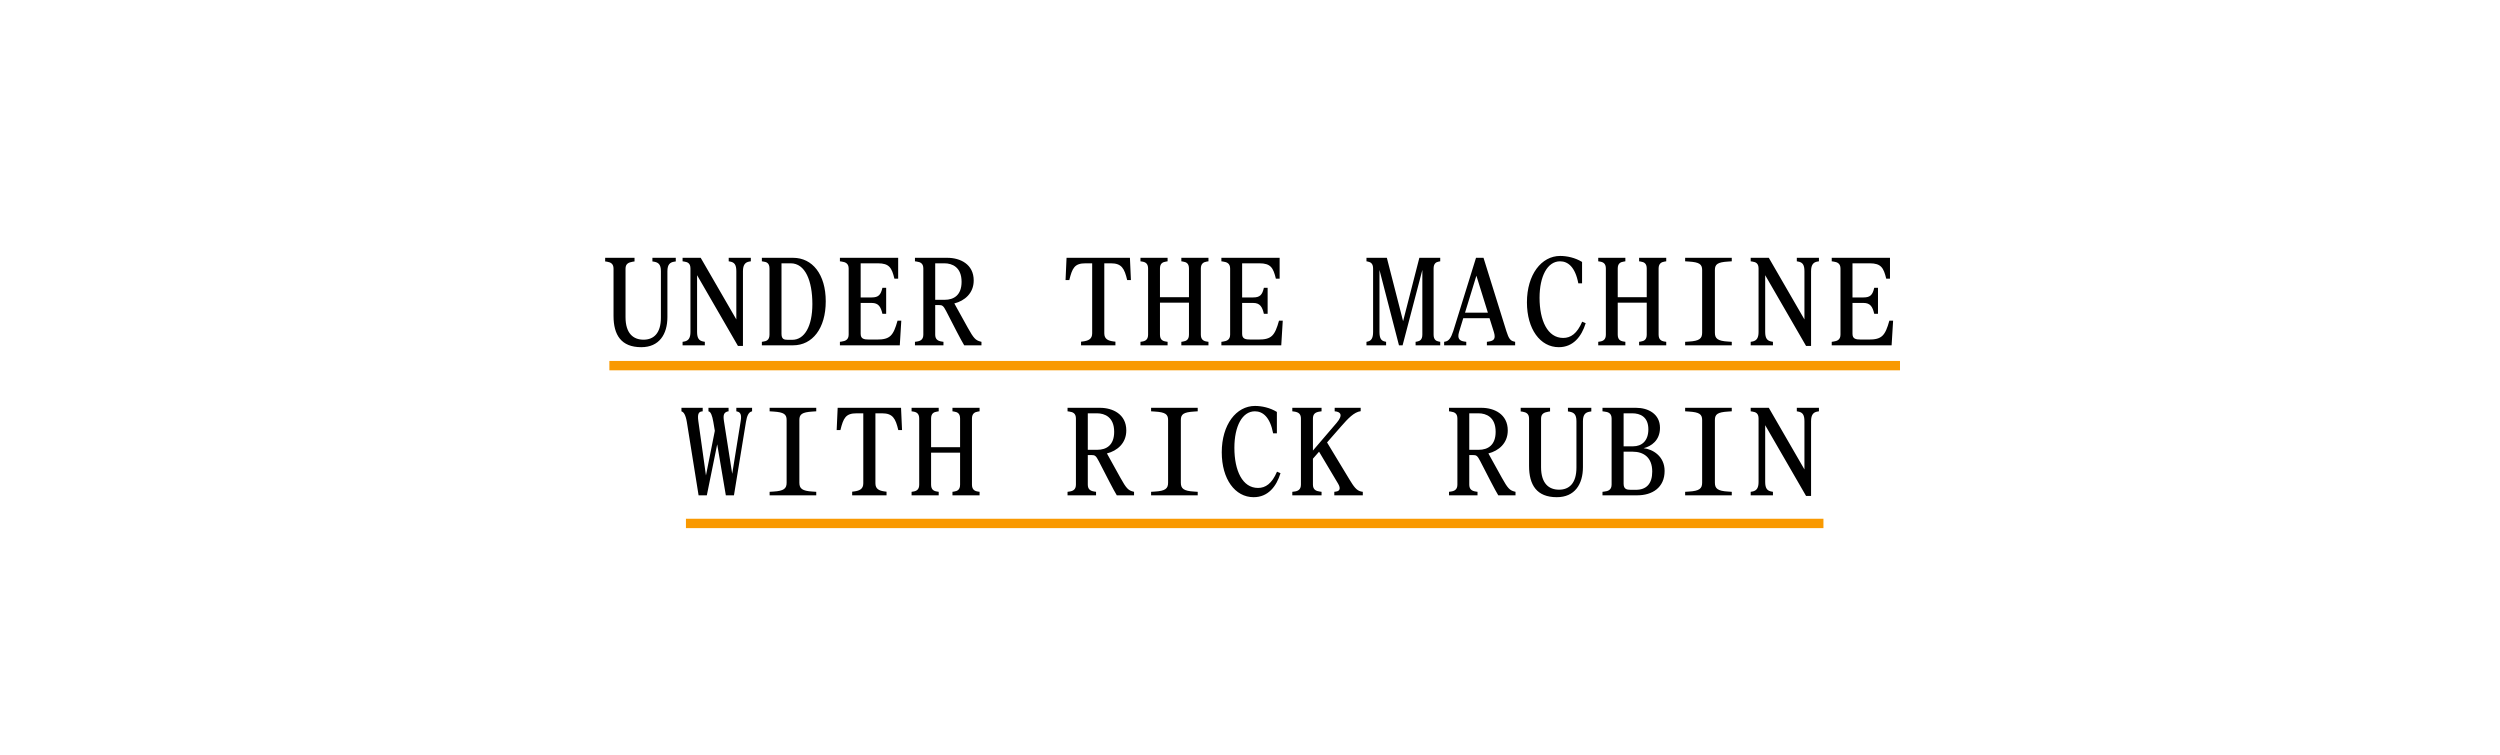 <svg width="1600" height="483" viewBox="0 0 1600 483" fill="none" xmlns="http://www.w3.org/2000/svg">
<path d="M410.421 222.2C397.541 222.2 392.661 214.36 392.661 202.2V171.96C392.661 168.76 390.821 167.88 388.501 167.48L387.301 167.32V165H406.101V167.32L404.981 167.48C402.181 167.96 400.341 168.84 400.341 171.96V203C400.341 213.48 405.381 217.4 411.861 217.4C418.341 217.4 422.981 213.32 422.981 203.24V173.56C422.981 169.08 421.221 167.96 418.581 167.48L417.541 167.32V165H432.501V167.32L431.461 167.48C428.901 167.88 427.141 169.16 427.141 173.56V202.92C427.141 213.96 421.861 222.2 410.421 222.2ZM472.289 221.4L446.129 176.12V212.44C446.129 216.52 447.409 218.12 450.209 218.6L451.089 218.76V221H436.849V218.76L437.809 218.6C440.609 218.12 441.889 216.36 441.889 212.44V171.88C441.889 168.44 440.049 167.72 437.889 167.4L436.849 167.24V165H448.449L471.249 204.44V173.56C471.249 169.48 470.049 167.88 467.249 167.4L466.369 167.24V165H480.529V167.24L479.569 167.4C477.089 167.8 475.489 169.32 475.489 173.56V221.4H472.289ZM487.597 221V218.76L488.557 218.6C490.397 218.36 492.477 217.72 492.477 214.12V171.88C492.477 168.2 490.397 167.64 488.557 167.4L487.597 167.24V165H507.597C519.917 165 528.477 175.56 528.477 192.84C528.477 210.2 519.917 221 507.597 221H487.597ZM500.157 213.56C500.157 217 501.677 217.48 504.157 217.48H507.037C514.877 217.48 519.917 208.84 519.917 194.6C519.917 179.72 515.357 168.52 506.077 168.52H500.157V213.56ZM537.545 221V218.76L538.665 218.6C541.065 218.28 543.145 217.4 543.145 214.12V171.88C543.145 168.6 541.065 167.72 538.665 167.4L537.545 167.24V165H574.825V178.36H572.425C570.745 171.4 569.145 168.52 561.865 168.52H550.825V190.36H557.865C562.265 190.36 563.705 188.68 564.745 184.2H567.145V200.84H564.745C563.705 196.36 562.265 193.88 557.865 193.88H550.825V213.56C550.825 216.84 552.745 217.32 556.425 217.32H561.145C569.625 217.32 571.705 214.92 574.425 205.24H576.825L575.865 221H537.545ZM585.573 221V218.76L586.693 218.6C589.093 218.28 590.933 217.32 590.933 214.12V171.88C590.933 168.6 589.093 167.72 586.693 167.4L585.573 167.24V165H606.373C614.373 165 623.173 169 623.173 179.48C623.173 187.72 617.333 192.52 610.773 194.2L619.413 209.8C623.173 216.6 624.453 217.8 627.493 218.6L628.133 218.76V221H617.093C616.533 220.12 613.813 215.24 612.293 212.2L605.573 199.16C603.733 195.56 603.013 195.24 600.933 195.24H598.533V214.12C598.533 216.92 599.893 218.2 602.773 218.6L603.813 218.76V221H585.573ZM598.533 191.88H604.533C610.533 191.88 615.413 188.84 615.413 180.36C615.413 170.92 609.333 168.52 604.453 168.52H598.533V191.88ZM691.87 221V218.68L693.15 218.52C696.59 218.04 698.99 217 698.99 213.32V168.52H694.75C687.71 168.52 686.27 171.48 684.35 179.24H681.95L682.59 165H723.15L723.79 179.24H721.39C719.63 171.8 717.87 168.52 710.99 168.52H706.75V213.32C706.75 217 709.15 218.04 712.59 218.52L713.87 218.68V221H691.87ZM756.058 221V218.76L757.098 218.6C759.258 218.28 760.938 217.4 760.938 214.12V193.72H742.378V214.12C742.378 217.4 744.058 218.28 746.298 218.6L747.258 218.76V221H729.898V218.76L730.938 218.6C733.098 218.28 734.778 217.32 734.778 214.12V171.88C734.778 168.68 733.098 167.72 730.938 167.4L729.898 167.24V165H747.258V167.24L746.298 167.4C744.058 167.72 742.378 168.6 742.378 171.88V190.2H760.938V171.88C760.938 168.6 759.258 167.72 757.098 167.4L756.058 167.24V165H773.418V167.24L772.378 167.4C770.298 167.72 768.538 168.68 768.538 171.88V214.12C768.538 217.32 770.218 218.28 772.378 218.6L773.418 218.76V221H756.058ZM781.686 221V218.76L782.806 218.6C785.206 218.28 787.286 217.4 787.286 214.12V171.88C787.286 168.6 785.206 167.72 782.806 167.4L781.686 167.24V165H818.966V178.36H816.566C814.886 171.4 813.286 168.52 806.006 168.52H794.966V190.36H802.006C806.406 190.36 807.846 188.68 808.886 184.2H811.286V200.84H808.886C807.846 196.36 806.406 193.88 802.006 193.88H794.966V213.56C794.966 216.84 796.886 217.32 800.566 217.32H805.286C813.766 217.32 815.846 214.92 818.566 205.24H820.966L820.006 221H781.686ZM895.342 221L882.862 172.76V212.44C882.862 216.68 884.062 218.12 886.382 218.6L887.102 218.76V221H874.542V218.76L875.262 218.6C877.502 218.12 878.782 216.6 878.782 212.44V171.88C878.782 168.76 877.342 167.8 875.422 167.4L874.542 167.24V165H887.582L897.982 205.56L908.382 165H921.742V167.24L920.862 167.4C919.102 167.72 917.502 168.6 917.502 171.88V214.12C917.502 217.4 919.102 218.28 920.862 218.6L921.742 218.76V221H905.982V218.76L906.942 218.6C908.542 218.28 910.302 217.56 910.302 214.12V172.76L897.662 221H895.342ZM924.25 221V218.76L925.05 218.6C927.13 218.2 928.57 216.52 930.09 211.88L944.65 165H949.45L964.09 211.96C965.61 216.92 966.81 218.12 969.05 218.6L969.69 218.76V221H951.61V218.76L952.73 218.6C956.17 218.12 957.37 216.76 956.09 212.52L953.29 203.64H936.49L933.77 212.52C932.49 216.84 934.25 218.2 937.29 218.6L938.41 218.76V221H924.25ZM937.61 200.12H952.25L944.89 176.44L937.61 200.12ZM997.638 222.2C985.718 222.2 977.238 210.6 977.238 193.48C977.238 175.72 986.518 163.8 998.518 163.8C1002.84 163.8 1008.12 164.92 1012.52 167.64V181.32H1010.12C1008.12 170.84 1003.48 167.24 998.438 167.24C990.358 167.24 985.318 176.76 985.318 190.6C985.318 205.16 990.438 216.28 1000.44 216.28C1005.24 216.28 1009.32 213.56 1012.6 205.88L1014.84 206.84C1012.2 215.4 1006.84 222.2 997.638 222.2ZM1049.03 221V218.76L1050.07 218.6C1052.23 218.28 1053.91 217.4 1053.91 214.12V193.72H1035.35V214.12C1035.35 217.4 1037.03 218.28 1039.27 218.6L1040.23 218.76V221H1022.87V218.76L1023.91 218.6C1026.07 218.28 1027.75 217.32 1027.75 214.12V171.88C1027.75 168.68 1026.07 167.72 1023.91 167.4L1022.87 167.24V165H1040.23V167.24L1039.27 167.4C1037.03 167.72 1035.35 168.6 1035.35 171.88V190.2H1053.91V171.88C1053.91 168.6 1052.23 167.72 1050.07 167.4L1049.03 167.24V165H1066.39V167.24L1065.35 167.4C1063.27 167.72 1061.51 168.68 1061.51 171.88V214.12C1061.51 217.32 1063.19 218.28 1065.35 218.6L1066.39 218.76V221H1049.03ZM1078.49 221V218.76L1080.97 218.6C1087.61 218.2 1089.37 216.68 1089.37 212.92V172.76C1089.37 169.16 1087.61 167.8 1080.97 167.4L1078.49 167.24V165H1108.33V167.24L1105.93 167.4C1099.21 167.8 1097.53 169.16 1097.53 172.76V212.92C1097.53 216.68 1099.29 218.2 1105.93 218.6L1108.33 218.76V221H1078.49ZM1155.88 221.4L1129.72 176.12V212.44C1129.72 216.52 1131 218.12 1133.8 218.6L1134.68 218.76V221H1120.44V218.76L1121.4 218.6C1124.2 218.12 1125.48 216.36 1125.48 212.44V171.88C1125.48 168.44 1123.64 167.72 1121.48 167.4L1120.44 167.24V165H1132.04L1154.84 204.44V173.56C1154.84 169.48 1153.64 167.88 1150.84 167.4L1149.96 167.24V165H1164.12V167.24L1163.16 167.4C1160.68 167.8 1159.08 169.32 1159.08 173.56V221.4H1155.88ZM1172.31 221V218.76L1173.43 218.6C1175.83 218.28 1177.91 217.4 1177.91 214.12V171.88C1177.91 168.6 1175.83 167.72 1173.43 167.4L1172.31 167.24V165H1209.59V178.36H1207.19C1205.51 171.4 1203.91 168.52 1196.63 168.52H1185.59V190.36H1192.63C1197.03 190.36 1198.47 188.68 1199.51 184.2H1201.91V200.84H1199.51C1198.47 196.36 1197.03 193.88 1192.63 193.88H1185.59V213.56C1185.59 216.84 1187.51 217.32 1191.19 217.32H1195.91C1204.39 217.32 1206.47 214.92 1209.19 205.24H1211.59L1210.63 221H1172.31ZM439.569 270.04C438.769 265.32 437.489 263.8 436.449 263.4L436.129 263.24V261H449.729V263.24L449.169 263.32C447.169 263.56 446.289 264.92 446.929 269.48L451.809 304.28L457.489 275.72L456.529 270.04C455.809 265.8 454.849 263.8 453.809 263.4L453.409 263.24V261H466.289V263.24L465.729 263.32C463.329 263.96 462.689 265.48 463.329 269.48L468.609 303.24L474.049 269.48C474.769 265.24 473.729 263.8 471.889 263.4L471.249 263.24V261H481.329V263.24L480.849 263.4C479.249 263.88 478.049 265.88 477.409 270.04L469.729 317H464.529L459.009 284.36L452.369 317H447.089L439.569 270.04ZM492.557 317V314.76L495.037 314.6C501.677 314.2 503.437 312.68 503.437 308.92V268.76C503.437 265.16 501.677 263.8 495.037 263.4L492.557 263.24V261H522.397V263.24L519.997 263.4C513.277 263.8 511.597 265.16 511.597 268.76V308.92C511.597 312.68 513.357 314.2 519.997 314.6L522.397 314.76V317H492.557ZM545.385 317V314.68L546.665 314.52C550.105 314.04 552.505 313 552.505 309.32V264.52H548.265C541.225 264.52 539.785 267.48 537.865 275.24H535.465L536.105 261H576.665L577.305 275.24H574.905C573.145 267.8 571.385 264.52 564.505 264.52H560.265V309.32C560.265 313 562.665 314.04 566.105 314.52L567.385 314.68V317H545.385ZM609.573 317V314.76L610.613 314.6C612.773 314.28 614.453 313.4 614.453 310.12V289.72H595.893V310.12C595.893 313.4 597.573 314.28 599.813 314.6L600.773 314.76V317H583.413V314.76L584.453 314.6C586.613 314.28 588.293 313.32 588.293 310.12V267.88C588.293 264.68 586.613 263.72 584.453 263.4L583.413 263.24V261H600.773V263.24L599.813 263.4C597.573 263.72 595.893 264.6 595.893 267.88V286.2H614.453V267.88C614.453 264.6 612.773 263.72 610.613 263.4L609.573 263.24V261H626.933V263.24L625.893 263.4C623.813 263.72 622.053 264.68 622.053 267.88V310.12C622.053 313.32 623.733 314.28 625.893 314.6L626.933 314.76V317H609.573ZM683.23 317V314.76L684.35 314.6C686.75 314.28 688.59 313.32 688.59 310.12V267.88C688.59 264.6 686.75 263.72 684.35 263.4L683.23 263.24V261H704.03C712.03 261 720.83 265 720.83 275.48C720.83 283.72 714.99 288.52 708.43 290.2L717.07 305.8C720.83 312.6 722.11 313.8 725.15 314.6L725.79 314.76V317H714.75C714.19 316.12 711.47 311.24 709.95 308.2L703.23 295.16C701.39 291.56 700.67 291.24 698.59 291.24H696.19V310.12C696.19 312.92 697.55 314.2 700.43 314.6L701.47 314.76V317H683.23ZM696.19 287.88H702.19C708.19 287.88 713.07 284.84 713.07 276.36C713.07 266.92 706.99 264.52 702.11 264.52H696.19V287.88ZM736.698 317V314.76L739.178 314.6C745.818 314.2 747.578 312.68 747.578 308.92V268.76C747.578 265.16 745.818 263.8 739.178 263.4L736.698 263.24V261H766.538V263.24L764.138 263.4C757.418 263.8 755.738 265.16 755.738 268.76V308.92C755.738 312.68 757.498 314.2 764.138 314.6L766.538 314.76V317H736.698ZM802.326 318.2C790.406 318.2 781.926 306.6 781.926 289.48C781.926 271.72 791.206 259.8 803.206 259.8C807.526 259.8 812.806 260.92 817.206 263.64V277.32H814.806C812.806 266.84 808.166 263.24 803.126 263.24C795.046 263.24 790.006 272.76 790.006 286.6C790.006 301.16 795.126 312.28 805.126 312.28C809.926 312.28 814.006 309.56 817.286 301.88L819.526 302.84C816.886 311.4 811.526 318.2 802.326 318.2ZM827.074 317V314.76L828.274 314.6C830.594 314.36 832.594 313.4 832.594 310.12V267.88C832.594 265.08 831.234 263.8 828.274 263.4L827.074 263.24V261H845.794V263.24L844.674 263.4C841.634 263.8 840.274 265.08 840.274 267.88V288.36L855.474 270.6C859.874 265.4 857.794 263.48 854.194 263.24V261H870.834V263.16C866.594 263.72 862.754 267.8 858.354 272.84L849.314 283.16L863.634 306.84C866.274 311.16 868.114 314.04 871.234 314.6L872.194 314.76V317H853.954V314.76L855.074 314.6C857.394 314.28 858.194 312.68 856.434 309.64L844.194 289.08L840.274 293.56V310.12C840.274 313.56 842.434 314.28 844.674 314.6L845.794 314.76V317H827.074ZM927.37 317V314.76L928.49 314.6C930.89 314.28 932.73 313.32 932.73 310.12V267.88C932.73 264.6 930.89 263.72 928.49 263.4L927.37 263.24V261H948.17C956.17 261 964.97 265 964.97 275.48C964.97 283.72 959.13 288.52 952.57 290.2L961.21 305.8C964.97 312.6 966.25 313.8 969.29 314.6L969.93 314.76V317H958.89C958.33 316.12 955.61 311.24 954.09 308.2L947.37 295.16C945.53 291.56 944.81 291.24 942.73 291.24H940.33V310.12C940.33 312.92 941.69 314.2 944.57 314.6L945.61 314.76V317H927.37ZM940.33 287.88H946.33C952.33 287.88 957.21 284.84 957.21 276.36C957.21 266.92 951.13 264.52 946.25 264.52H940.33V287.88ZM996.358 318.2C983.478 318.2 978.598 310.36 978.598 298.2V267.96C978.598 264.76 976.758 263.88 974.438 263.48L973.238 263.32V261H992.038V263.32L990.918 263.48C988.118 263.96 986.278 264.84 986.278 267.96V299C986.278 309.48 991.318 313.4 997.798 313.4C1004.28 313.4 1008.92 309.32 1008.92 299.24V269.56C1008.92 265.08 1007.16 263.96 1004.52 263.48L1003.48 263.32V261H1018.44V263.32L1017.4 263.48C1014.84 263.88 1013.08 265.16 1013.08 269.56V298.92C1013.08 309.96 1007.8 318.2 996.358 318.2ZM1025.59 317V314.76L1026.79 314.6C1029.11 314.36 1031.43 313.56 1031.43 310.12V267.88C1031.43 264.36 1029.11 263.64 1026.79 263.4L1025.59 263.24V261H1047.19C1054.71 261 1062.39 264.84 1062.39 273.8C1062.39 281.88 1056.79 285.64 1051.91 286.84C1057.67 287.48 1065.35 291.88 1065.35 301.4C1065.35 312.12 1057.35 317 1047.91 317H1025.59ZM1039.11 309.56C1039.11 313 1041.03 313.48 1043.67 313.48H1046.95C1053.67 313.48 1057.43 309.64 1057.43 301.8C1057.43 292.6 1051.75 289.08 1044.95 289.08H1039.11V309.56ZM1039.11 285.64H1045.19C1050.63 285.64 1054.95 282.28 1054.95 274.76C1054.95 266.6 1049.51 264.52 1044.71 264.52H1039.11V285.64ZM1078.49 317V314.76L1080.97 314.6C1087.61 314.2 1089.37 312.68 1089.37 308.92V268.76C1089.37 265.16 1087.61 263.8 1080.97 263.4L1078.49 263.24V261H1108.33V263.24L1105.93 263.4C1099.21 263.8 1097.53 265.16 1097.53 268.76V308.92C1097.53 312.68 1099.29 314.2 1105.93 314.6L1108.33 314.76V317H1078.49ZM1155.88 317.4L1129.72 272.12V308.44C1129.72 312.52 1131 314.12 1133.8 314.6L1134.68 314.76V317H1120.44V314.76L1121.4 314.6C1124.2 314.12 1125.48 312.36 1125.48 308.44V267.88C1125.48 264.44 1123.64 263.72 1121.48 263.4L1120.44 263.24V261H1132.04L1154.84 300.44V269.56C1154.84 265.48 1153.64 263.88 1150.84 263.4L1149.96 263.24V261H1164.12V263.24L1163.16 263.4C1160.68 263.8 1159.08 265.32 1159.08 269.56V317.4H1155.88Z" fill="black"/>
<rect x="390" y="231" width="826" height="6" fill="#F99900"/>
<rect x="439" y="332" width="728" height="6" fill="#F99900"/>
</svg>
